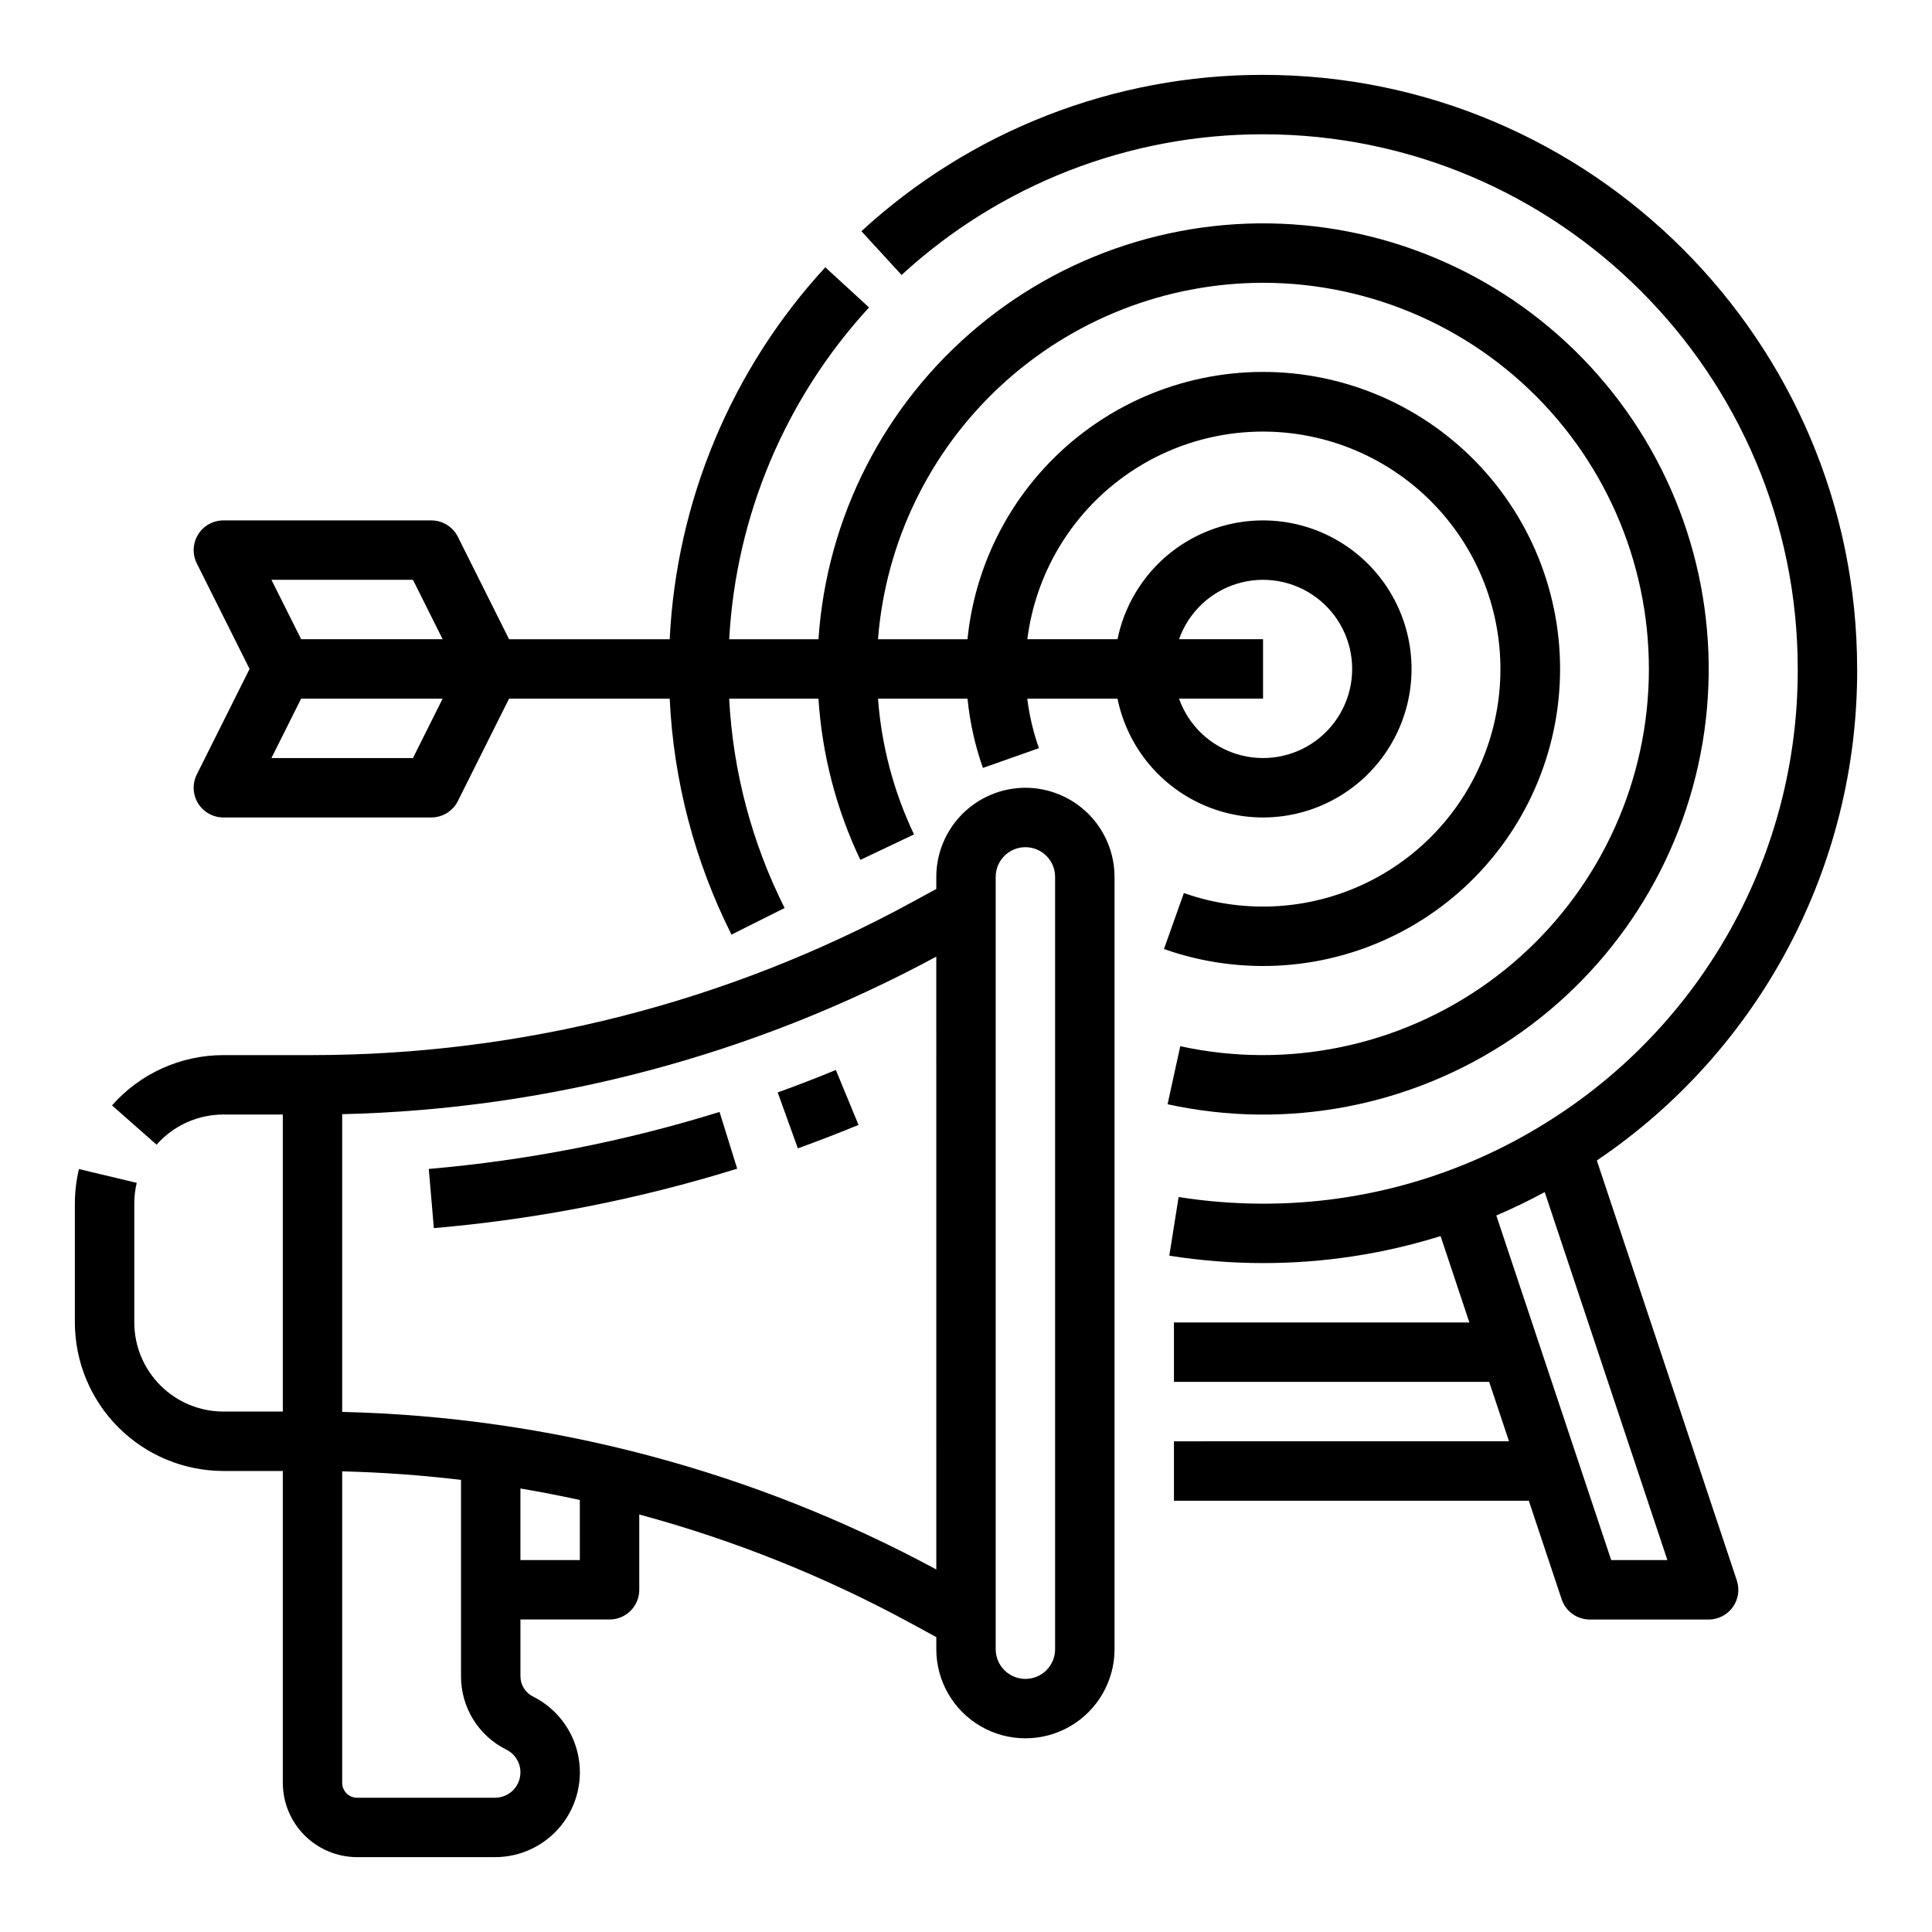 <?xml version="1.0" encoding="UTF-8"?>
<!-- Uploaded to: ICON Repo, www.svgrepo.com, Generator: ICON Repo Mixer Tools -->
<svg fill="#000000" width="800px" height="800px" version="1.1" viewBox="144 144 512 512" xmlns="http://www.w3.org/2000/svg">
 <path d="m636.16 321.28c0-86.812-70.625-157.44-157.44-157.44-39.426-0.043-77.422 14.746-106.44 41.434l10.648 11.598c26.117-24.016 60.312-37.328 95.793-37.285 78.129 0 141.7 63.566 141.7 141.7 0.141 48.984-25.148 94.531-66.797 120.31-0.062 0.039-0.121 0.078-0.184 0.117-22.422 13.945-48.309 21.316-74.715 21.273-7.496-0.004-14.98-0.594-22.383-1.766l-2.461 15.547c8.219 1.301 16.523 1.957 24.844 1.961 15.953 0.016 31.816-2.394 47.043-7.156l7.633 22.898h-78.293v15.742h83.543l5.25 15.742-88.793 0.004v15.742h94.039l8.703 26.105v0.004c1.07 3.215 4.078 5.383 7.469 5.383h31.488c2.527 0 4.906-1.215 6.387-3.269 1.477-2.055 1.879-4.691 1.082-7.094l-37.098-111.29c43.273-29.203 69.145-78.051 68.988-130.25zm-50.285 236.16h-14.891l-30.445-91.324c4.363-1.863 8.641-3.93 12.828-6.199zm-107.16-338.5c29.047 0.023 56.719 12.387 76.113 34.012 19.391 21.629 28.68 50.477 25.551 79.355-3.133 28.879-18.387 55.066-41.965 72.035-23.578 16.965-53.254 23.113-81.633 16.91l-3.363 15.383v-0.004c31.586 6.934 64.637 0.609 91.43-17.496 26.797-18.105 44.996-46.41 50.348-78.301 5.352-31.895-2.609-64.59-22.023-90.449-19.418-25.863-48.59-42.629-80.707-46.391-32.121-3.762-64.379 5.816-89.242 26.496-24.863 20.676-40.16 50.648-42.32 82.914h-23.66c1.781-32.723 14.883-63.805 37.062-87.926l-11.598-10.648c-24.852 27.023-39.441 61.906-41.234 98.574h-42.566l-13.57-27.137h0.004c-1.336-2.668-4.059-4.352-7.043-4.352h-55.102c-2.731 0-5.262 1.414-6.699 3.734-1.434 2.32-1.562 5.219-0.344 7.66l13.984 27.965-13.984 27.969c-1.219 2.441-1.09 5.336 0.344 7.66 1.438 2.32 3.969 3.731 6.699 3.731h55.105-0.004c2.984 0 5.707-1.684 7.043-4.348l13.566-27.141h42.57c1.02 21.762 6.598 43.066 16.375 62.535l14.078-7.051c-8.68-17.277-13.684-36.172-14.695-55.484h23.664c0.949 14.824 4.719 29.328 11.105 42.738l14.223-6.754c-5.383-11.301-8.617-23.5-9.547-35.984h23.723c0.617 6.266 1.984 12.43 4.078 18.363l14.848-5.238-0.004 0.004c-1.5-4.254-2.535-8.652-3.094-13.129h23.918c2.625 12.859 11.484 23.562 23.625 28.543 12.137 4.981 25.961 3.586 36.859-3.723 10.902-7.309 17.441-19.566 17.441-32.691 0-13.121-6.539-25.379-17.441-32.688-10.898-7.309-24.723-8.707-36.859-3.727-12.141 4.981-21 15.688-23.625 28.543h-23.898c2.195-17.332 11.492-32.969 25.672-43.172 14.18-10.207 31.961-14.059 49.094-10.637 17.129 3.422 32.066 13.809 41.238 28.676 9.172 14.871 11.75 32.879 7.121 49.723-4.633 16.848-16.055 31.008-31.535 39.102-15.484 8.09-33.633 9.383-50.105 3.566l-5.273 14.836c20.715 7.324 43.543 5.664 62.977-4.586s33.699-28.152 39.348-49.387c5.652-21.23 2.172-43.855-9.598-62.406-11.77-18.555-30.754-31.344-52.367-35.281s-43.891 1.336-61.445 14.551c-17.555 13.211-28.789 33.156-30.988 55.016h-23.715c2.016-25.691 13.637-49.684 32.547-67.188 18.91-17.508 43.727-27.246 69.496-27.277zm-225.28 125.95h-37.504l7.871-15.742h37.504zm-29.629-31.488-7.871-15.742h37.504l7.871 15.742zm232.65 0c2.496-7.059 8.191-12.52 15.352-14.711 7.16-2.191 14.938-0.855 20.957 3.598s9.574 11.496 9.574 18.984c0 7.488-3.555 14.535-9.574 18.988s-13.797 5.785-20.957 3.594-12.855-7.648-15.352-14.711h22.262v-15.742zm-101.02 134.92-5.336-14.812c5.148-1.855 10.332-3.856 15.41-5.953l6.004 14.555c-5.297 2.188-10.703 4.277-16.078 6.211zm-96.461 21.145-1.344-15.688c26.156-2.25 51.988-7.312 77.059-15.102l4.672 15.035c-26.152 8.125-53.102 13.406-80.387 15.754zm156.77-116.7c-6.262 0.008-12.262 2.5-16.691 6.926-4.426 4.426-6.918 10.43-6.926 16.691v3.199l-6.473 3.531 0.004-0.004c-48.742 26.539-103.34 40.465-158.84 40.504h-23.613c-11.297 0.004-22.047 4.856-29.52 13.324l11.809 10.418h-0.004c4.484-5.082 10.938-7.992 17.715-7.996h15.742v78.719h-15.742c-6.262-0.008-12.266-2.496-16.691-6.926-4.43-4.426-6.918-10.43-6.926-16.691v-31.484c0-1.859 0.215-3.707 0.645-5.512l-15.312-3.656c-0.715 3.004-1.078 6.078-1.078 9.168v31.488-0.004c0.012 10.438 4.164 20.441 11.543 27.82s17.383 11.531 27.82 11.543h15.742v82.656c0.008 5.215 2.082 10.219 5.769 13.906 3.691 3.691 8.695 5.766 13.91 5.773h36.578c6.797 0 13.23-3.078 17.496-8.371 4.266-5.297 5.906-12.238 4.457-18.883-1.449-6.641-5.828-12.27-11.91-15.309-2.043-1.016-3.332-3.098-3.324-5.379v-15.035h23.617c2.086 0 4.09-0.828 5.566-2.305 1.477-1.477 2.305-3.481 2.305-5.566v-19.953c25.137 6.785 49.387 16.508 72.25 28.969l6.469 3.527v3.199c0 8.438 4.504 16.234 11.809 20.453 7.309 4.219 16.309 4.219 23.617 0 7.309-4.219 11.809-12.016 11.809-20.453v-204.67c-0.008-6.262-2.5-12.266-6.926-16.691-4.426-4.426-10.43-6.918-16.691-6.926zm-135.78 265.67c-1.262 1.27-2.981 1.98-4.766 1.977h-36.578c-2.172 0-3.934-1.762-3.934-3.934v-82.555c10.535 0.254 21.031 1.008 31.488 2.262v52.031c-0.016 4.043 1.105 8.012 3.231 11.449 2.125 3.441 5.172 6.215 8.797 8.012 2.281 1.133 3.723 3.465 3.715 6.016 0.004 1.777-0.699 3.484-1.953 4.742zm17.699-61h-15.746v-18.973c5.273 0.891 10.52 1.906 15.742 3.051zm94.465 2.484h-0.004c-48.445-26.152-102.4-40.461-157.44-41.754v-78.898c55.039-1.293 108.99-15.602 157.44-41.754zm31.484 21.133c0 4.348-3.523 7.871-7.871 7.871-4.348 0-7.871-3.523-7.871-7.871v-204.67c0-4.348 3.523-7.871 7.871-7.871 4.348 0 7.871 3.523 7.871 7.871z"/>
</svg>